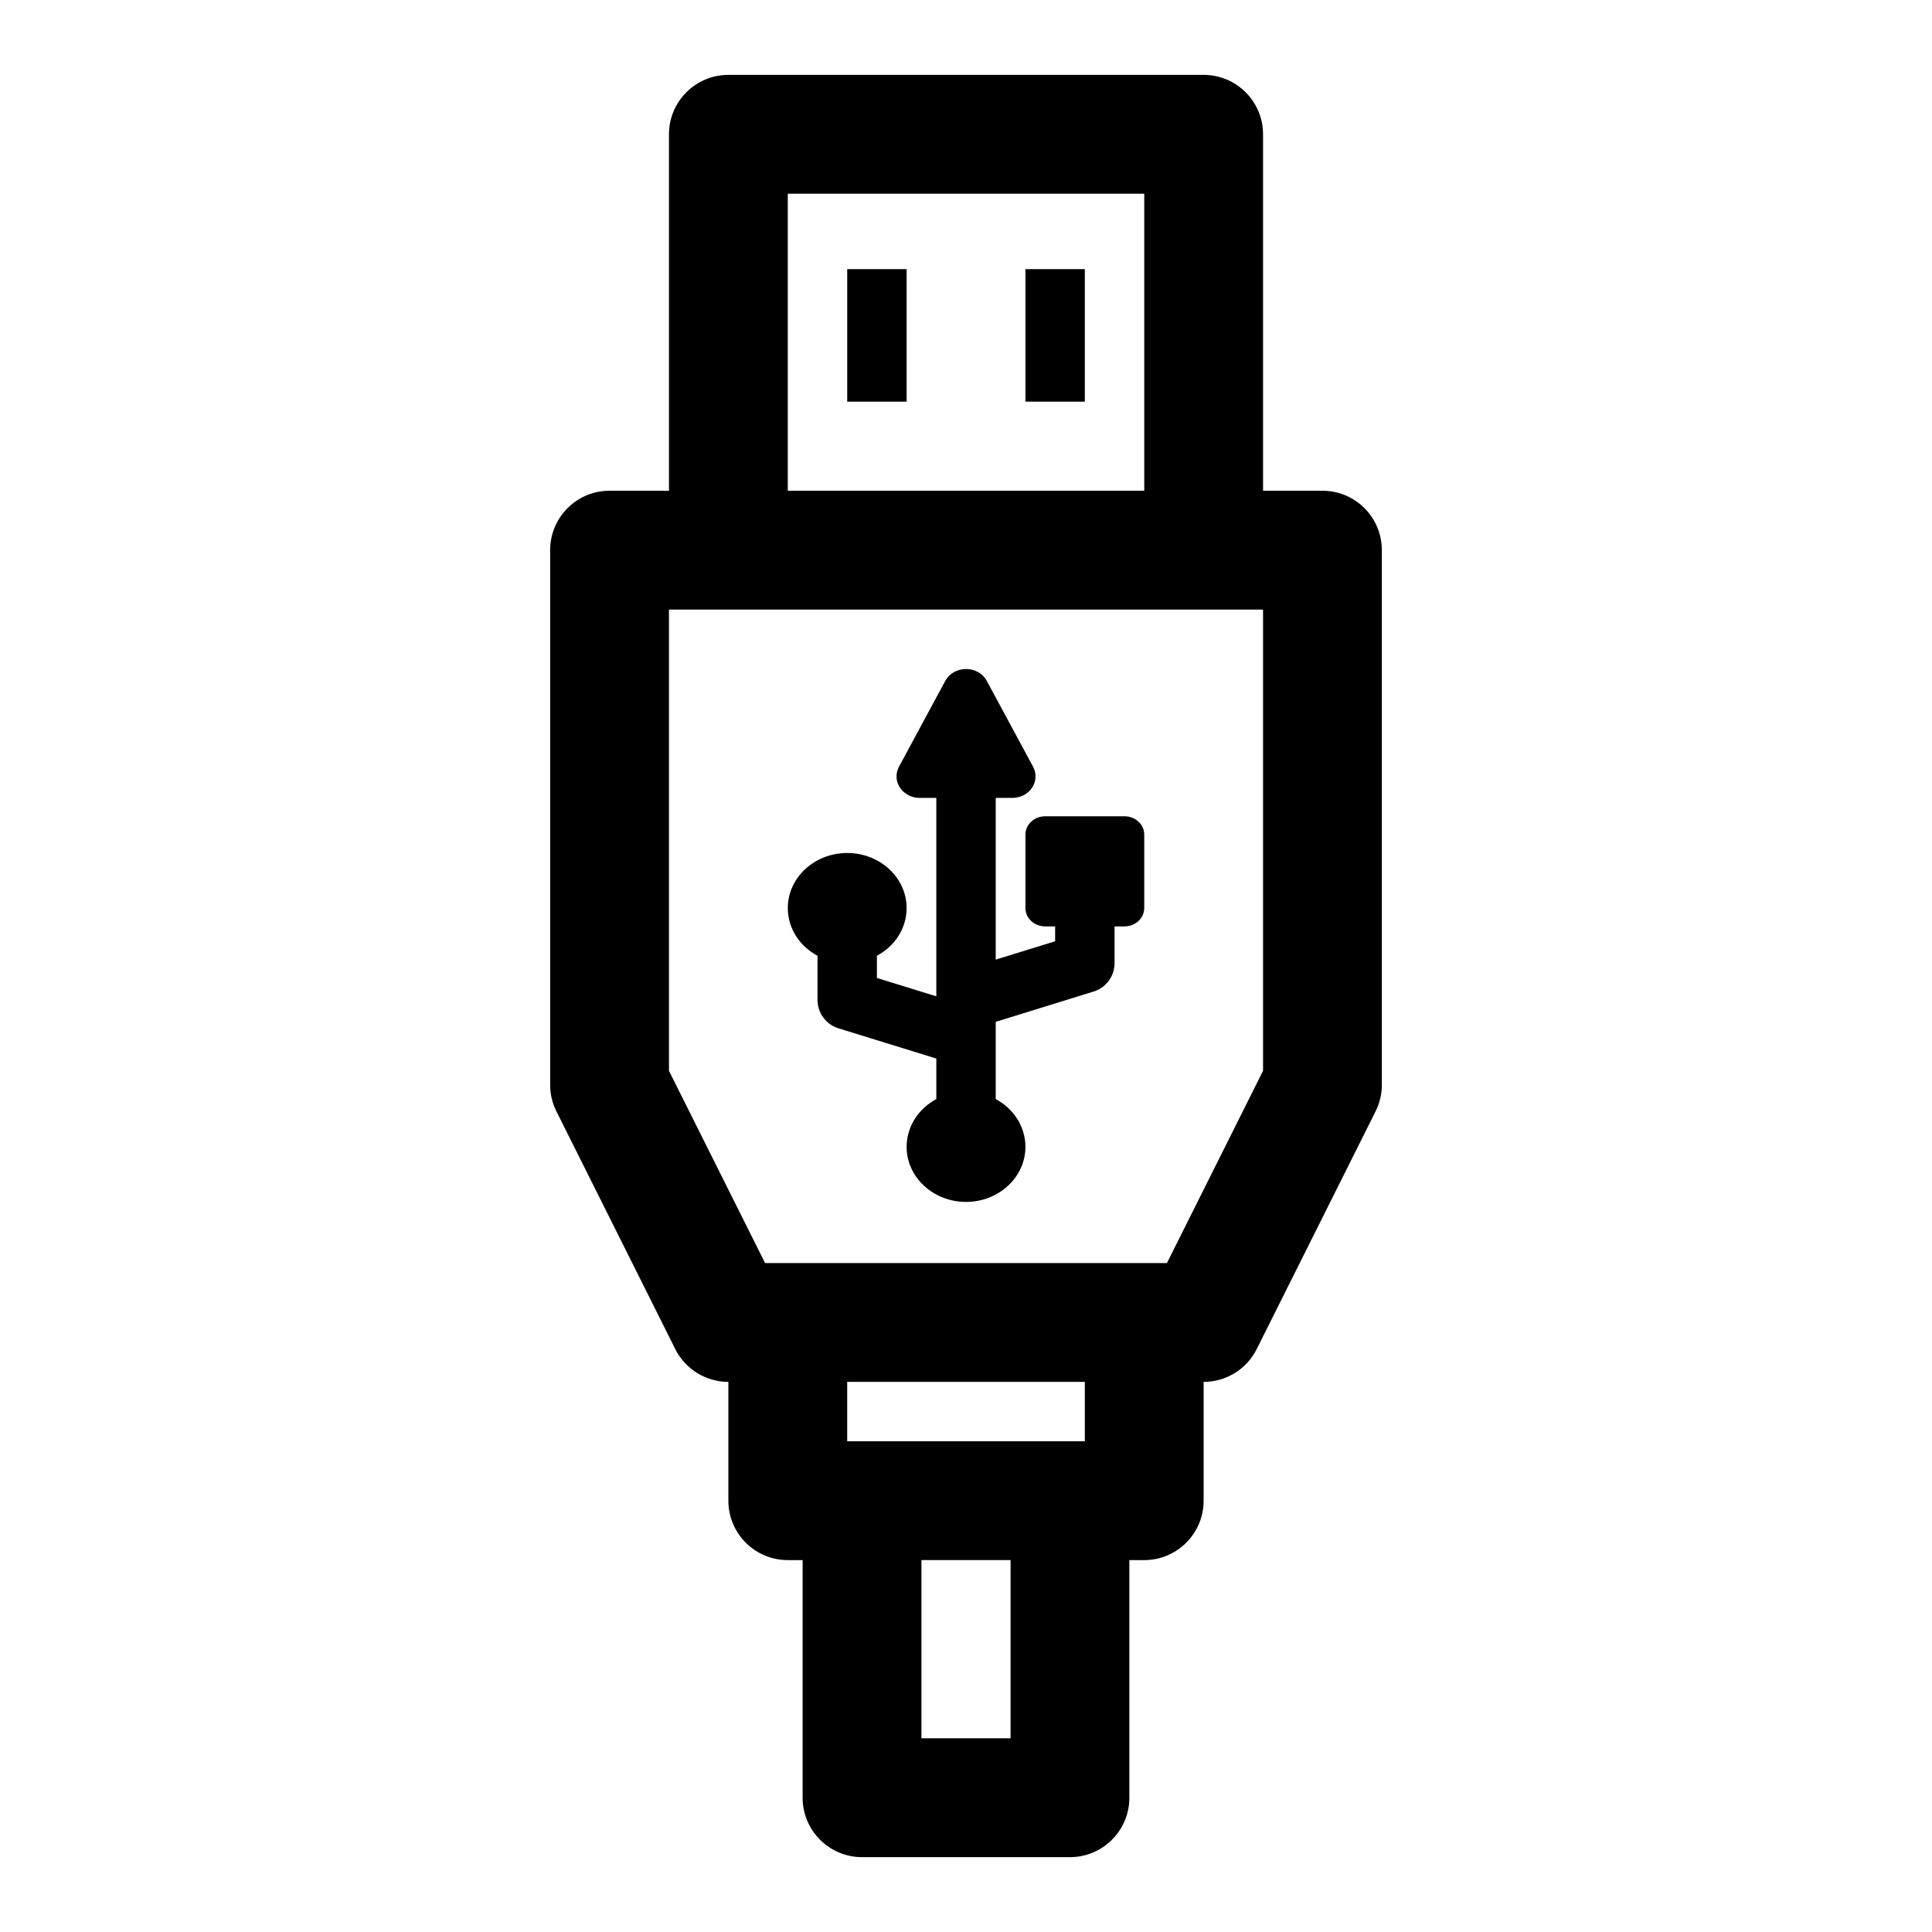 <?xml version="1.0" encoding="UTF-8"?>
<!-- Uploaded to: ICON Repo, www.svgrepo.com, Generator: ICON Repo Mixer Tools -->
<svg fill="#000000" width="800px" height="800px" version="1.1" viewBox="144 144 512 512" xmlns="http://www.w3.org/2000/svg">
 <path d="m321.28 274.05h-15.742c-8.691 0-15.742 7.055-15.742 15.742v141.7c0 2.441 0.566 4.848 1.668 7.039l31.488 62.977c2.66 5.336 8.109 8.707 14.074 8.707v31.488c0 8.691 7.055 15.742 15.742 15.742h3.938v62.977c0 8.691 7.055 15.742 15.742 15.742h55.105c8.691 0 15.742-7.055 15.742-15.742v-62.977h3.938c8.691 0 15.742-7.055 15.742-15.742v-31.488c5.969 0 11.414-3.371 14.074-8.707l31.488-62.977c1.102-2.188 1.668-4.598 1.668-7.039v-141.7c0-8.691-7.055-15.742-15.742-15.742h-15.742v-94.465c0-8.691-7.055-15.742-15.742-15.742h-125.95c-8.691 0-15.742 7.055-15.742 15.742v94.465zm84.043 283.39h6.488v47.23h-23.617v-47.23zm26.168-47.23v15.742h-62.977v-15.742zm-70.754-204.67h-39.453v122.24l25.473 50.949h106.49l25.473-50.949v-122.24zm31.395 49.91v52.586l-15.742-4.863v-5.887c4.707-2.519 7.871-7.242 7.871-12.641 0-8.047-7.055-14.594-15.742-14.594-8.691 0-15.742 6.551-15.742 14.594 0 5.398 3.164 10.125 7.871 12.641v11.699c0 3.449 2.25 6.504 5.543 7.527l25.945 8.016v10.738c-4.707 2.535-7.871 7.258-7.871 12.66 0 8.047 7.055 14.594 15.742 14.594 8.691 0 15.742-6.551 15.742-14.594 0-5.398-3.164-10.125-7.871-12.66v-20.469l25.945-8.031c3.289-1.008 5.543-4.062 5.543-7.512v-9.746h2.629c2.898 0 5.242-2.172 5.242-4.863v-19.461c0-2.691-2.348-4.863-5.242-4.863h-21.004c-2.898 0-5.242 2.172-5.242 4.863v19.461c0 2.691 2.348 4.863 5.242 4.863h2.629v3.938s-8.484 2.613-15.742 4.863v-42.855h4.41c2.125 0 4.109-1.023 5.227-2.707 1.117-1.668 1.211-3.762 0.27-5.543l-12.281-22.766c-1.039-1.938-3.164-3.148-5.496-3.148-2.332 0-4.457 1.211-5.496 3.148l-12.281 22.766c-0.945 1.777-0.852 3.871 0.27 5.543 1.117 1.684 3.102 2.707 5.227 2.707h4.41zm55.105-160.12v78.719h-94.465v-78.719zm-78.719 19.996v35.109h15.742v-35.109zm47.23 0v35.109h15.742v-35.109z" fill-rule="evenodd"/>
</svg>
